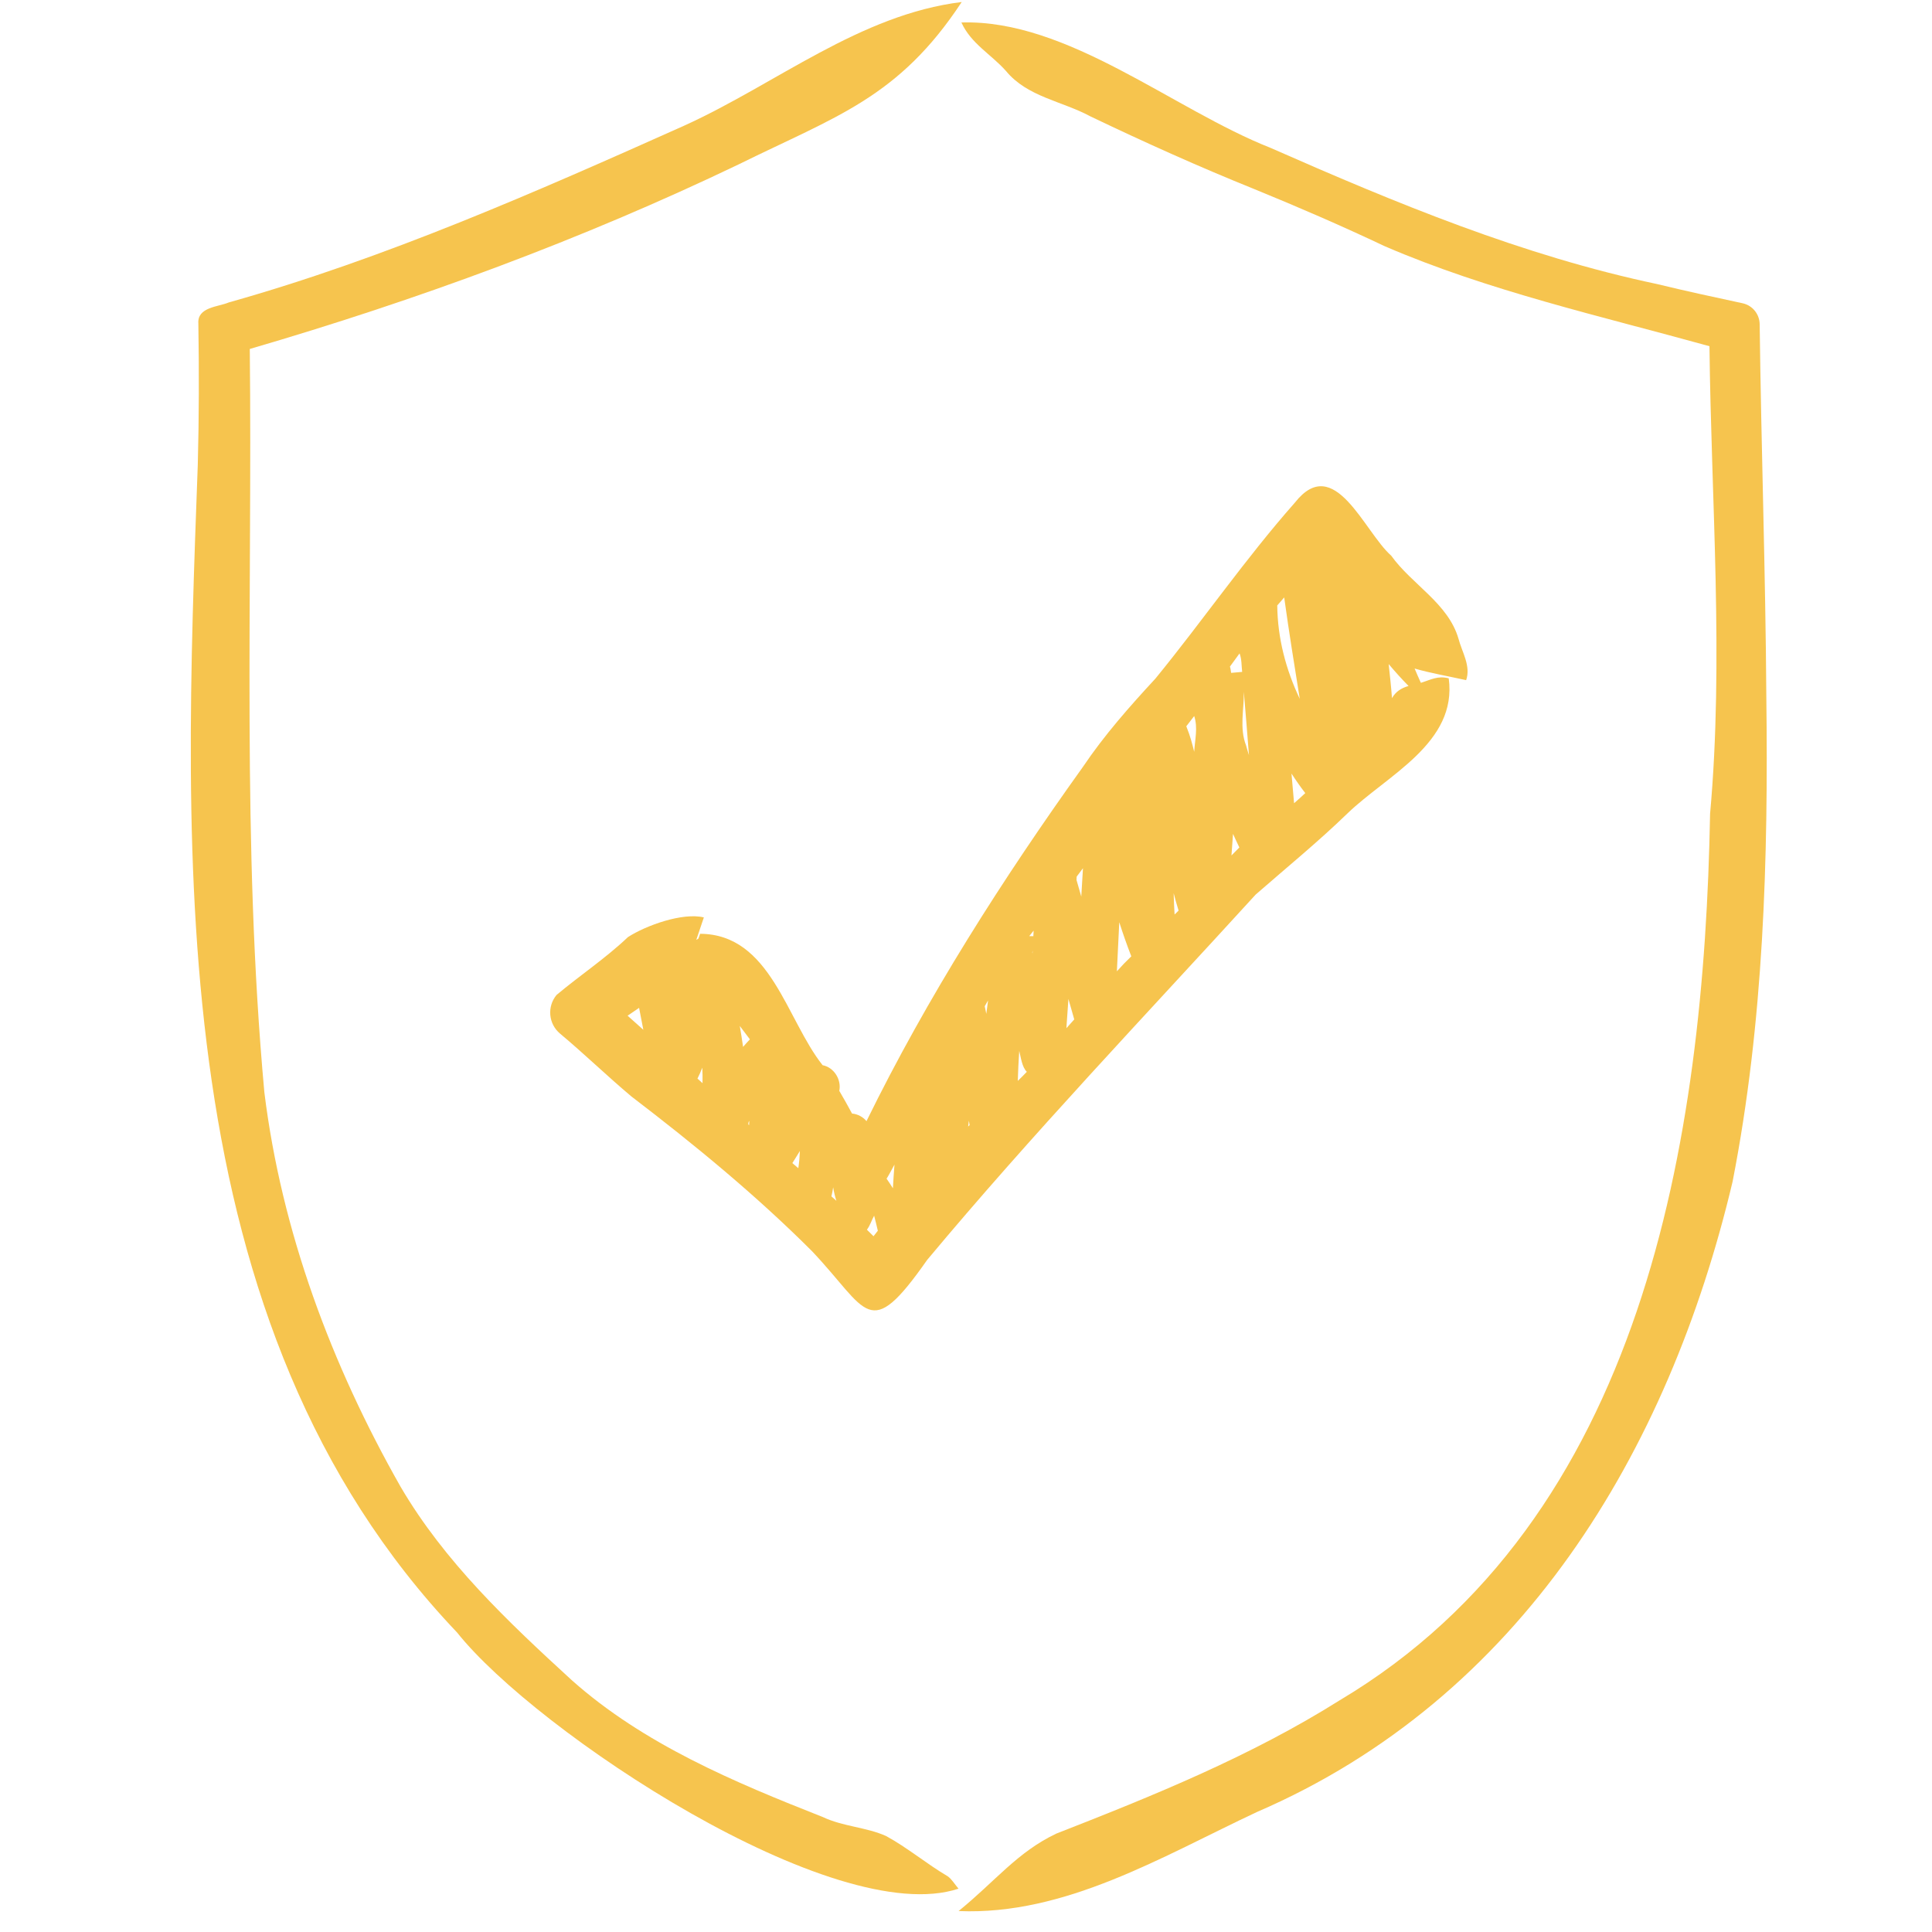 <svg xmlns="http://www.w3.org/2000/svg" xmlns:xlink="http://www.w3.org/1999/xlink" width="500" zoomAndPan="magnify" viewBox="0 0 375 375" height="500" preserveAspectRatio="xMidYMid meet" version="1.0"><defs><clipPath id="d287745df2"><path d="M 186 4 L 342.953 4 L 342.953 371 L 186 371 Z M 186 4 " clip-rule="nonzero"/></clipPath></defs><g clip-path="url(#d287745df2)"><path fill="#f6c44e" d="M 342.844 135.352 C 342.695 111.137 341.848 87.078 341.551 62.953 C 341.539 61.027 340.203 59.293 338.238 58.863 C 332.949 57.727 326.996 56.445 321.695 55.148 C 295.602 49.648 270.926 39.414 246.617 28.703 C 227.688 21.238 207.223 3.727 186.609 4.363 C 188.477 8.492 192.391 10.539 195.266 13.785 C 199.426 18.824 206.102 19.594 211.648 22.59 C 222.133 27.605 232.727 32.379 243.488 36.715 C 252.039 40.207 260.422 43.84 268.805 47.805 C 288.945 56.484 310.703 61.344 331.805 67.199 C 332.141 97.098 334.617 128.152 331.926 157.949 C 330.777 221.203 319.066 294.895 259.992 330.051 C 242.793 340.863 223.996 348.496 205.043 355.895 C 197.461 359.477 193.117 365.219 186.062 370.934 C 206.801 371.809 225.641 360.297 243.969 351.707 C 295.102 329.629 323.852 281.91 336.297 229.34 C 342.352 198.344 343.234 166.77 342.844 135.352 Z M 342.844 135.352 " fill-opacity="1" fill-rule="nonzero"/></g><path fill="#f6c44e" d="M 183.941 364.18 C 179.844 361.766 176.113 358.613 171.992 356.375 C 168.164 354.648 163.617 354.539 159.719 352.691 C 142.523 345.918 124.961 338.559 111.02 326.16 C 98.648 314.828 86.285 303.168 77.73 288.535 C 64.34 264.953 54.637 239.035 51.309 211.988 C 46.922 163.969 48.996 115.941 48.484 67.734 C 81.008 58.238 112.848 46.543 143.391 31.898 C 162.359 22.531 174.441 18.973 186.668 0.391 C 166.918 2.812 150.738 16.23 132.906 24.344 C 104.074 37.242 74.871 50.129 44.395 58.707 C 42.371 59.574 38.258 59.59 38.5 62.805 C 38.648 71.898 38.633 81.016 38.391 90.133 C 35.582 167.176 31.676 256.949 88.707 316.852 C 104.02 336.121 161.953 374.586 186.047 366.59 C 185.211 365.605 184.719 364.723 183.941 364.18 Z M 183.941 364.18 " fill-opacity="1" fill-rule="nonzero"/><path fill="#f6c44e" d="M 284.578 132.016 C 285.535 129.281 283.77 126.562 283.098 123.996 C 281.109 117.102 274.062 113.48 270.027 107.848 C 264.773 103.223 259.023 87.789 251.336 97.559 C 241.672 108.504 233.48 120.445 224.262 131.719 C 219.238 137.152 214.344 142.688 210.203 148.84 C 194.594 170.637 179.992 193.52 168.184 217.613 C 167.516 216.793 166.43 216.219 165.383 216.141 C 164.574 214.656 163.766 213.184 162.906 211.738 C 163.352 209.586 161.914 207.191 159.668 206.754 C 152.629 197.898 149.59 181.324 135.891 181.25 C 135.789 181.594 135.66 181.902 135.551 182.191 C 135.418 182.266 135.285 182.34 135.148 182.43 C 135.609 181.051 136.09 179.613 136.617 178.07 C 132.488 177.07 125.402 179.621 121.883 181.891 C 117.547 186.012 112.566 189.309 108.031 193.117 C 106.148 195.379 106.445 198.734 108.707 200.625 C 113.418 204.562 117.828 208.848 122.535 212.805 C 134.75 222.141 146.684 231.934 157.578 242.82 C 168.531 254.348 168.531 260.855 179.969 244.539 C 200.328 220.141 222.32 197.09 243.727 173.633 C 249.691 168.422 255.844 163.406 261.551 157.875 C 269.23 150.465 282.895 144.23 281.199 131.668 C 279.059 131.098 277.688 131.957 275.789 132.535 C 275.375 131.621 274.965 130.695 274.574 129.762 C 277.672 130.66 280.793 131.18 284.578 132.016 Z M 241.852 144.668 C 240.559 141.309 241.465 137.805 241.426 134.277 C 241.777 138.375 242.102 142.473 242.422 146.578 C 242.219 145.949 242.027 145.312 241.852 144.668 Z M 145.254 218.258 C 145.23 218 145.281 217.777 145.43 217.562 L 145.402 218.383 C 145.348 218.34 145.305 218.297 145.254 218.258 Z M 144.23 203.199 C 144.043 201.828 143.816 200.484 143.594 199.137 L 145.555 201.738 C 145.098 202.219 144.66 202.703 144.23 203.199 Z M 136.312 207.23 C 136.367 208.23 136.375 209.238 136.359 210.238 C 136.031 209.941 135.707 209.645 135.379 209.355 C 135.742 208.637 136.047 207.934 136.312 207.23 Z M 155.102 223.66 C 155.156 223.582 155.207 223.492 155.258 223.402 C 155.215 224.523 155.117 225.641 154.953 226.746 C 154.57 226.41 154.184 226.078 153.797 225.754 C 154.234 225.055 154.68 224.367 155.102 223.66 Z M 161.715 230.457 C 161.863 231.34 162.062 232.223 162.344 233.074 C 162.023 232.785 161.707 232.496 161.379 232.215 C 161.52 231.637 161.625 231.051 161.715 230.457 Z M 168.266 238.68 C 168.895 237.863 169.172 236.855 169.668 235.965 C 169.926 236.945 170.164 237.914 170.387 238.887 C 170.113 239.242 169.824 239.598 169.547 239.953 C 169.117 239.523 168.688 239.102 168.266 238.68 Z M 188.062 217.523 C 188.105 217.812 188.16 218.102 188.203 218.383 C 188.105 218.473 188.012 218.562 187.914 218.66 Z M 200.574 181.711 L 199.773 181.703 C 200.055 181.348 200.336 180.992 200.625 180.637 C 200.602 181 200.59 181.355 200.574 181.711 Z M 200.434 184.543 C 200.426 184.715 200.418 184.883 200.41 185.055 C 200.336 184.891 200.395 184.715 200.434 184.543 Z M 207.379 193.895 L 208.512 197.867 C 208.008 198.441 207.504 199.012 206.984 199.574 Z M 208.949 170.793 L 208.984 170.148 C 209.395 169.609 209.793 169.059 210.203 168.52 C 210.09 170.355 209.98 172.188 209.875 174.027 C 209.562 172.941 209.262 171.867 208.949 170.793 Z M 228.457 177.051 C 228.301 177.207 228.137 177.359 227.984 177.508 C 227.91 176.121 227.84 174.746 227.805 173.359 C 228.086 174.469 228.406 175.598 228.762 176.738 C 228.664 176.844 228.559 176.953 228.457 177.051 Z M 231.793 145.926 C 231.43 144.414 231 142.801 230.34 141.184 C 230.348 141.156 230.348 141.125 230.355 141.094 L 230.301 141.109 C 230.289 141.066 230.266 141.027 230.25 140.984 C 230.77 140.316 231.281 139.648 231.793 138.984 C 232.547 141.25 231.926 143.594 231.793 145.926 Z M 238.863 129.957 C 238.84 129.754 238.789 129.57 238.73 129.383 C 239.344 128.523 239.969 127.672 240.598 126.82 C 241.035 127.961 240.961 129.207 241.102 130.414 L 238.961 130.605 C 238.922 130.387 238.887 130.172 238.863 129.957 Z M 247.914 117.52 C 248.355 116.992 248.809 116.48 249.262 115.961 C 250.18 122.59 251.234 129.109 252.285 135.648 C 249.582 129.957 247.98 123.871 247.914 117.52 Z M 191.785 194.18 C 191.664 195.051 191.547 195.918 191.441 196.793 C 191.34 196.297 191.242 195.801 191.137 195.305 C 191.348 194.934 191.562 194.555 191.785 194.18 Z M 173.223 226.773 C 173.359 226.539 173.484 226.293 173.617 226.055 C 173.492 227.582 173.402 229.117 173.312 230.645 C 172.914 230.008 172.504 229.375 172.082 228.777 C 172.344 228.426 173.004 227.16 173.223 226.773 Z M 121.816 197.148 C 122.559 196.641 123.301 196.133 124.047 195.625 C 124.32 197.039 124.598 198.453 124.871 199.879 Z M 197.551 209.801 C 197.609 207.859 197.707 205.918 197.832 203.977 C 198.145 205.184 198.363 207.133 199.305 208.039 C 198.727 208.633 198.156 209.238 197.551 209.801 Z M 216.785 188.531 C 216.828 187.59 217.207 179.738 217.25 179 C 217.961 181.23 218.738 183.438 219.586 185.625 C 218.613 186.551 217.68 187.523 216.785 188.531 Z M 239.027 166.043 C 239.113 164.648 239.219 163.258 239.328 161.855 C 239.723 162.746 240.145 163.621 240.559 164.492 C 240.047 164.996 239.531 165.516 239.027 166.043 Z M 251.18 155.902 C 251.012 153.984 250.848 152.062 250.676 150.145 C 251.516 151.441 252.402 152.711 253.352 153.941 C 252.641 154.613 251.914 155.266 251.18 155.902 Z M 270.184 135.508 C 270.016 133.27 269.777 131.066 269.539 128.895 C 270.75 130.324 272.051 131.785 273.402 133.148 C 271.992 133.543 270.895 134.246 270.184 135.508 Z M 270.184 135.508 " fill-opacity="1" fill-rule="nonzero"/></svg>